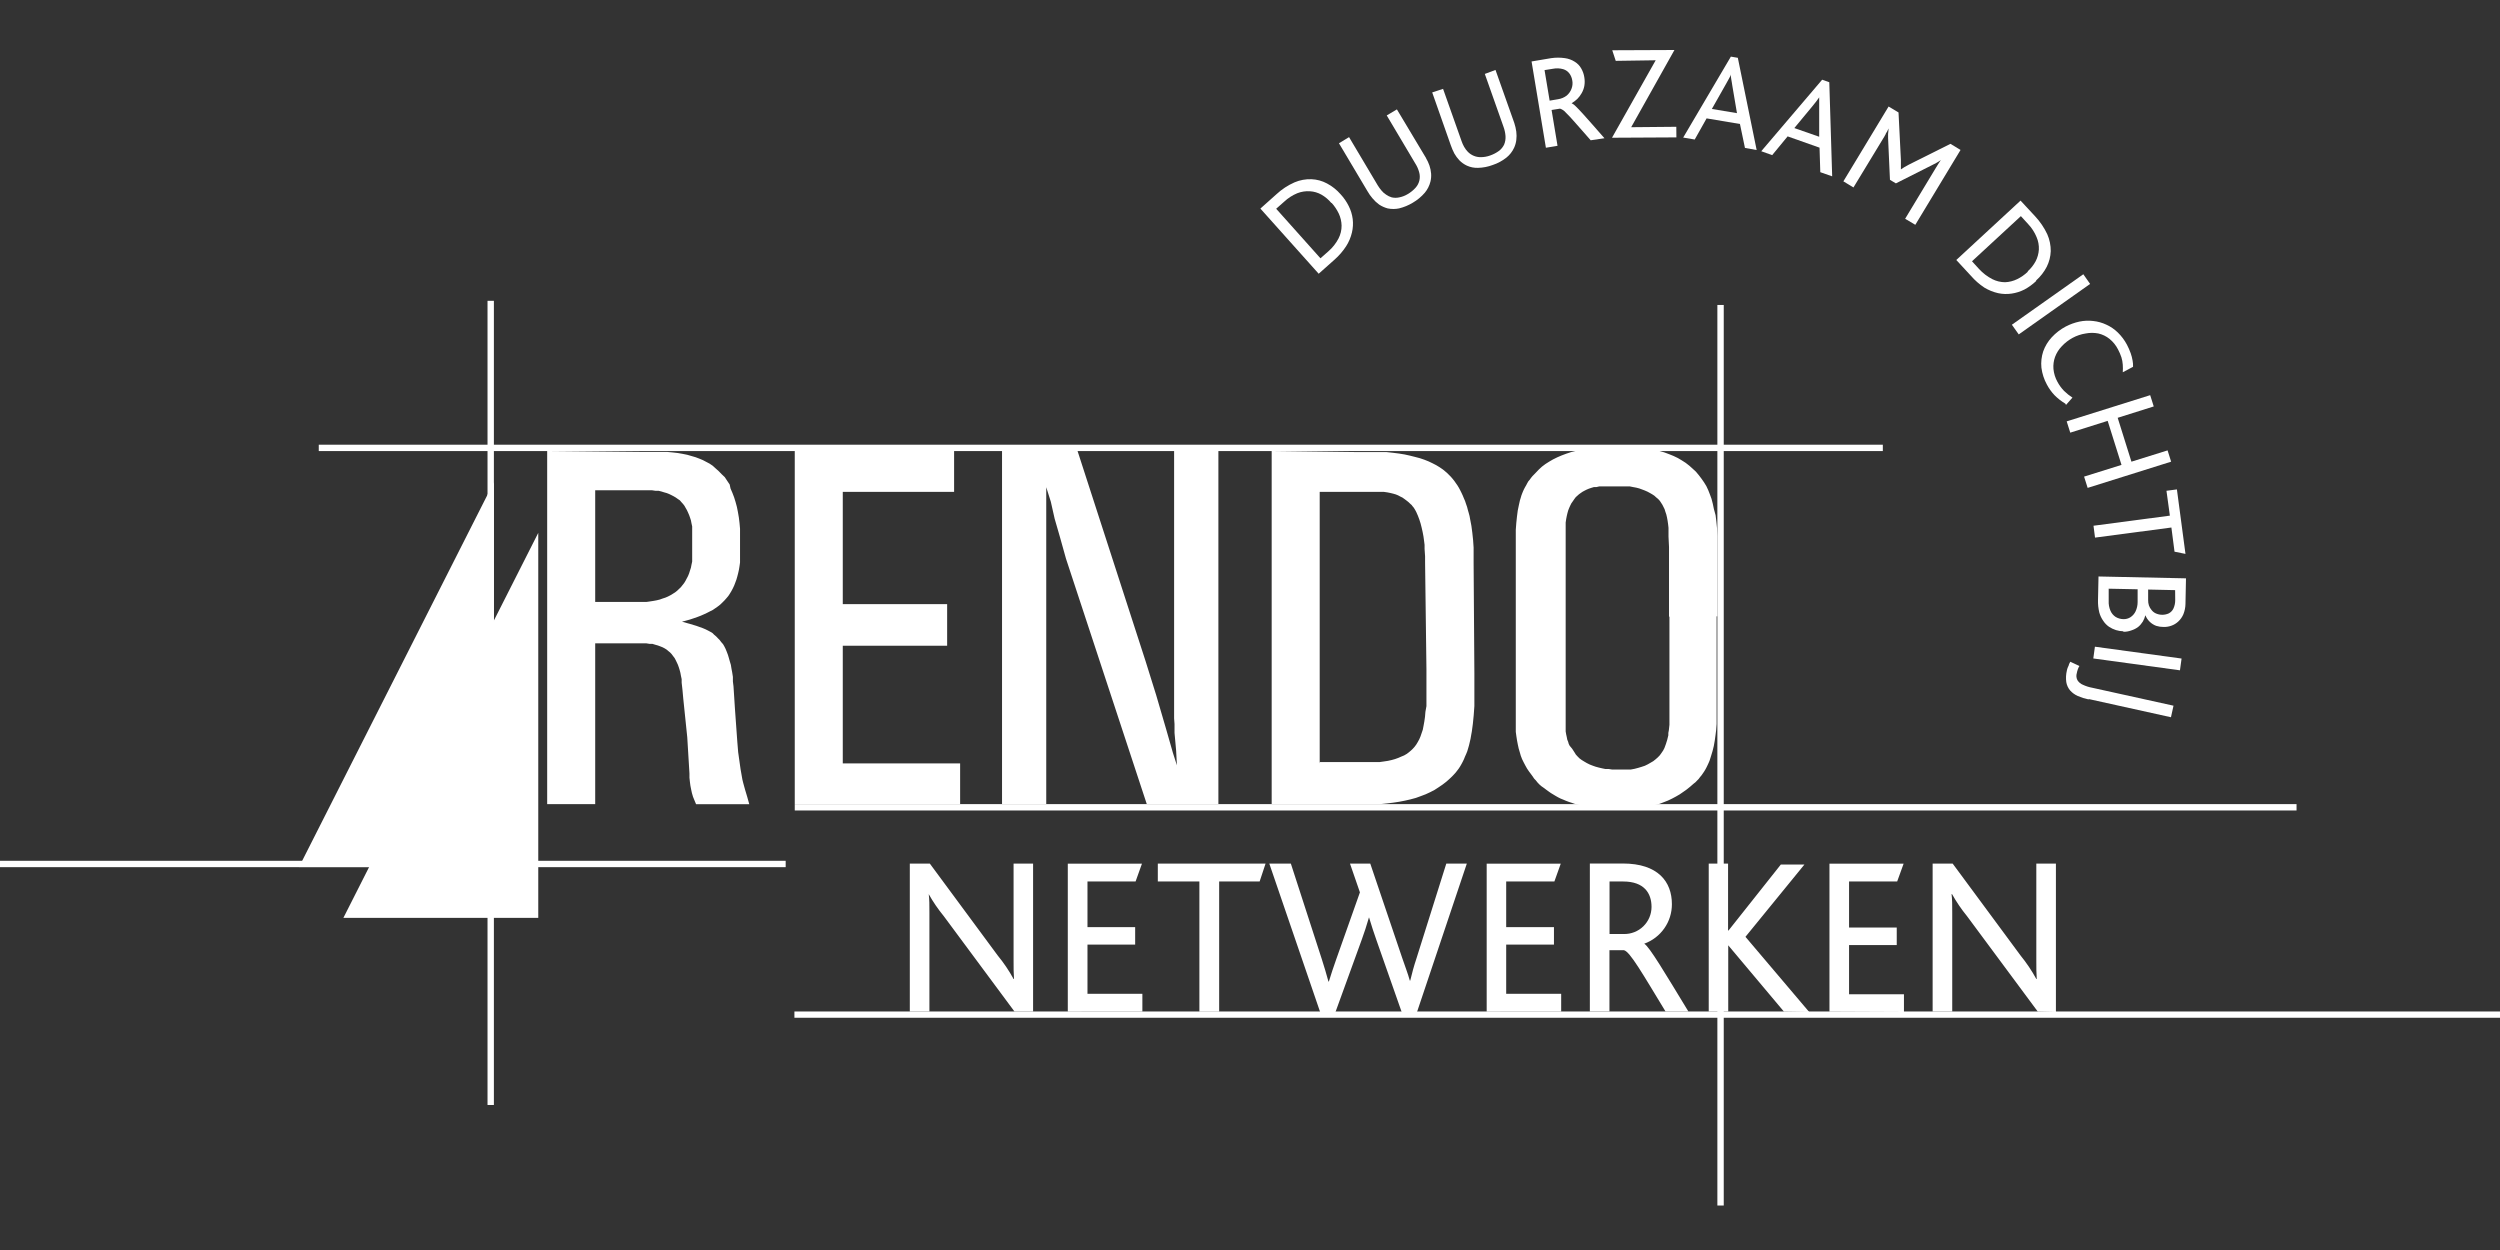 <svg width="300" height="150" viewBox="0 0 300 150" fill="none" xmlns="http://www.w3.org/2000/svg">
<rect x="0" y="0" width="300" height="150" fill="#333333" stroke="none"/>
<path d="M300 121.378H95.33V122.131H300V121.378Z" fill="white"/>
<path d="M59.267 36.097H58.503V132.598H59.267V36.097Z" fill="white"/>
<path d="M225.939 53.365H38.252V54.128H225.939V53.365Z" fill="white"/>
<path d="M275.585 96.494H95.371V97.257H275.585V96.494Z" fill="white"/>
<path d="M0 103.295V104.059H22.033H94.281V103.295H0Z" fill="white"/>
<path d="M206.849 36.596H206.085V144.663H206.849V36.596Z" fill="white"/>
<path fill-rule="evenodd" clip-rule="evenodd" d="M65.661 54.118V96.494H71.424V77.2H74.804H75.822H76.728H77.146H77.553L77.93 77.261H78.286L78.612 77.363L78.938 77.454L79.213 77.556L79.498 77.668L79.752 77.8L79.996 77.953L80.2 78.126L80.414 78.299L80.597 78.493L80.77 78.727L80.943 78.951L81.076 79.195L81.208 79.47L81.341 79.755L81.453 80.061L81.554 80.387L81.646 80.733L81.717 81.12L81.799 81.496V81.924L81.9 82.82L81.992 83.838L82.471 88.471L82.735 92.818V93.317L82.786 93.806L82.847 94.274L82.939 94.743L83.031 95.17L83.163 95.618L83.346 96.066L83.529 96.504H89.913L89.659 95.598L89.415 94.783L89.302 94.376L89.191 93.969L89.089 93.562L89.017 93.154L88.865 92.289L88.732 91.342L88.58 90.263L88.478 89.021L88.193 85.05L88.101 83.614L88.02 82.362L87.948 81.771V81.232L87.867 80.712L87.775 80.224L87.704 79.786L87.561 79.307L87.45 78.91L87.338 78.544L87.205 78.198L87.073 77.872L86.92 77.566L86.767 77.302L86.543 77.047L86.36 76.803L86.146 76.589L85.943 76.375L85.688 76.161L85.525 75.988L85.26 75.825L84.955 75.662L84.65 75.51L84.334 75.377L83.937 75.235L83.57 75.102L82.756 74.858L81.839 74.603L82.338 74.471L82.807 74.339L83.265 74.186L83.703 74.033L84.1 73.881L84.497 73.707L84.884 73.524L85.24 73.341L85.525 73.198L85.841 72.985L86.146 72.771L86.431 72.547L86.696 72.292L86.94 72.048L87.175 71.783L87.398 71.519L87.592 71.223L87.775 70.918L87.948 70.592L88.101 70.266L88.233 69.92L88.366 69.564L88.478 69.177L88.58 68.78L88.671 68.372L88.743 67.935L88.804 67.497V67.008V66.529V66.031V64.178V63.444L88.743 62.762L88.661 62.09L88.549 61.439L88.427 60.828L88.264 60.227L88.091 59.667L87.887 59.138L87.663 58.618L87.561 58.14L87.266 57.702L86.971 57.254L86.604 56.908L86.248 56.541L85.871 56.205L85.525 55.89L85.148 55.635L84.761 55.432L84.354 55.218L83.916 55.035L83.489 54.872L83 54.729L82.471 54.576L81.921 54.464L81.33 54.362L80.709 54.291L80.047 54.23H79.325H78.581H77.767H76.932L65.661 54.118ZM71.424 72.496V58.832H76.301H76.84H77.329H77.797H78.235L78.642 58.893H79.019L79.355 58.975L79.681 59.077L80.007 59.168L80.292 59.28L80.567 59.413L80.821 59.545L81.086 59.698L81.33 59.871L81.585 60.044L81.768 60.258L81.962 60.471L82.135 60.696L82.277 60.95L82.43 61.215L82.562 61.5L82.695 61.805L82.807 62.121L82.909 62.437L82.98 62.803L83.061 63.17V63.556V63.933V64.361V66.143V66.57V66.988V67.385L82.98 67.761L82.909 68.128L82.796 68.474L82.695 68.8L82.562 69.126L82.41 69.411L82.257 69.706L82.094 69.971L81.9 70.215L81.707 70.46L81.483 70.673L81.259 70.887L81.015 71.081L80.74 71.254L80.455 71.427L80.159 71.58L79.854 71.712L79.508 71.824L79.172 71.946L78.795 72.038L78.408 72.109L78.011 72.17L77.594 72.231H77.135H76.688H76.209H71.424V72.496ZM95.371 54.118V96.494H115.215V91.607H101.133V77.485H113.657V72.496H101.133V59.026H114.492V54.118H95.371ZM146.207 54.118H140.893V83.482V83.828V84.398V85.192V86.21L140.943 86.893V87.412V87.951L141.137 90.079L141.229 91.841L140.75 90.344L139.935 87.493L138.744 83.421L137.472 79.348L129.306 54.118H120.244V96.494H125.549V58.466L126.099 60.207L126.557 62.243L127.198 64.463L127.921 67.049L137.614 96.494H146.207V54.118ZM152.601 54.118V96.494H163.995H164.84H165.654L166.428 96.412L167.181 96.321L167.914 96.209L168.597 96.076L169.258 95.924L169.9 95.751L170.49 95.537L171.081 95.313L171.631 95.058L172.14 94.794L172.628 94.478L173.107 94.152L173.545 93.816L173.789 93.602L174.023 93.388L174.247 93.175L174.461 92.951L174.665 92.727L174.848 92.493L175.042 92.238L175.215 91.973L175.367 91.709L175.52 91.424L175.673 91.108L175.795 90.802L175.937 90.487L176.07 90.161L176.182 89.784L176.284 89.428L176.375 89.041L176.467 88.644L176.538 88.226L176.62 87.778L176.742 86.862L176.844 85.844L176.925 84.734V83.543V82.26V80.804L176.833 67.568V66.631V65.715L176.772 64.819L176.681 63.954L176.569 63.108L176.416 62.304L176.345 61.917L176.243 61.541L176.141 61.184L176.049 60.828L175.927 60.482L175.805 60.115L175.663 59.789L175.53 59.464L175.378 59.138L175.225 58.832L175.062 58.527L174.889 58.242L174.695 57.967L174.512 57.702L174.298 57.437L174.095 57.203L173.871 56.979L173.636 56.745L173.382 56.531L173.148 56.338L172.761 56.073L172.343 55.819L171.906 55.594L171.437 55.37L170.928 55.167L170.389 54.984L169.808 54.831L169.197 54.678L168.556 54.536L167.874 54.424L167.141 54.332L166.387 54.251H165.593H164.758H163.903H162.997L152.601 54.118ZM158.364 91.607V59.026H164.626H165.155H165.634H166.072L166.489 59.087L166.845 59.158L167.181 59.239L167.497 59.331L167.772 59.443L168.037 59.586L168.291 59.708L168.535 59.881L168.78 60.064L169.014 60.248L169.258 60.482L169.391 60.594L169.503 60.746L169.635 60.899L169.747 61.072L169.859 61.266L169.961 61.459L170.053 61.673L170.144 61.877L170.317 62.335L170.47 62.813L170.602 63.333L170.714 63.831L170.816 64.371L170.887 64.89L170.949 65.379V65.868L171.01 66.764V67.487L171.173 80.326V81.344V82.301V83.176V83.991V84.734L171.05 85.416L170.999 86.027L170.918 86.587L170.826 87.096L170.735 87.565L170.592 87.982L170.46 88.369L170.317 88.705L170.134 89.041L169.951 89.346L169.737 89.632L169.533 89.856L169.309 90.069L169.055 90.283L168.79 90.477L168.495 90.65L168.149 90.792L167.802 90.945L167.405 91.088L167.008 91.2L166.56 91.301L166.082 91.373L165.583 91.444H165.053H164.483H163.883H158.395L158.364 91.607ZM206.095 73.962V66.265V65.247V64.29L206.044 63.394L205.963 62.569L205.871 61.826L205.668 61.082L205.535 60.451L205.383 59.861L205.189 59.331L204.986 58.812L204.762 58.333L204.487 57.885L204.191 57.458L203.866 57.03L203.509 56.602L203.102 56.226L202.715 55.88L202.267 55.533L201.819 55.248L201.341 54.963L200.831 54.719L200.302 54.505L199.732 54.291L199.141 54.118L198.53 53.965L197.869 53.853L197.207 53.752L196.504 53.66H195.761H194.987H194.173H193.379H192.615H191.882L191.149 53.742L190.446 53.823L189.784 53.965L189.143 54.098L188.532 54.251L187.952 54.444L187.382 54.658L186.862 54.882L186.353 55.136L185.895 55.401L185.447 55.686L185.04 55.992L184.663 56.338L184.276 56.745L183.889 57.142L183.716 57.356L183.563 57.57L183.39 57.773L183.258 58.008L183.136 58.242L183.004 58.466L182.881 58.7L182.769 58.944L182.657 59.219L182.566 59.464L182.484 59.749L182.393 60.034L182.26 60.634L182.128 61.276L182.036 61.989L181.955 62.762L181.894 63.577V64.483V65.44V86.068V86.689V87.259V87.819L181.965 88.349L182.046 88.868L182.138 89.346L182.24 89.815L182.372 90.263L182.494 90.69L182.647 91.088L182.841 91.484L183.034 91.851L183.238 92.218L183.472 92.564L183.716 92.89L183.91 93.154L184.093 93.429L184.307 93.653L184.51 93.908L184.734 94.142L184.969 94.346L185.305 94.58L185.569 94.783L185.824 94.967L186.099 95.16L186.384 95.333L186.669 95.506L186.974 95.679L187.28 95.832L187.606 95.964L187.921 96.097L188.267 96.229L188.614 96.341L188.96 96.463L189.326 96.555L189.703 96.647L190.08 96.748L190.456 96.83L190.864 96.901L191.678 96.993L192.533 97.095H193.409H195.15H195.924L196.647 97.034L197.329 96.942L197.97 96.83L198.541 96.616L199.111 96.474L199.64 96.27L200.159 96.066L200.648 95.832L201.106 95.588L201.565 95.323L201.992 95.028L202.41 94.733L202.827 94.397L203.224 94.05L203.458 93.867L203.642 93.674L203.835 93.48L204.008 93.246L204.181 93.042L204.344 92.808L204.497 92.584L204.65 92.33L204.782 92.085L204.914 91.81L205.036 91.546L205.148 91.281L205.332 90.701L205.505 90.13L205.657 89.519L205.77 88.878L205.861 88.226L205.943 87.565L205.993 86.872V86.17V85.447V73.962H206.095ZM200.333 73.962V85.284V86.19V86.974L200.261 87.636L200.2 87.951V88.237L200.129 88.522L200.068 88.776L199.915 89.265L199.732 89.764L199.579 90.059L199.386 90.344L199.182 90.629L198.948 90.874L198.683 91.108L198.388 91.342L198.072 91.525L197.736 91.719L197.38 91.892L196.983 92.024L196.576 92.146L196.148 92.258L195.71 92.34H195.232H194.743H193.847H193.429L193.032 92.279H192.635L192.238 92.197L191.851 92.106L191.475 92.004L191.098 91.871L190.762 91.739L190.416 91.566L190.12 91.393L189.805 91.2L189.54 91.006L189.316 90.782L189.102 90.548L188.939 90.283L188.664 89.856L188.359 89.489L188.247 89.265L188.176 89.01L188.074 88.766L188.013 88.45L187.942 88.135L187.88 87.768V87.361V86.903V86.384V85.813V64.727V63.618V63.139V62.701L187.942 62.284L188.013 61.917L188.094 61.571L188.186 61.245L188.298 60.96L188.43 60.665L188.563 60.4L188.736 60.156L188.909 59.901L189.092 59.657L189.286 59.484L189.479 59.311L189.693 59.158L189.917 59.005L190.161 58.873L190.405 58.751L190.67 58.639L190.976 58.537L191.281 58.445H191.587L191.933 58.364H192.279H192.645H193.043H193.45H193.867H194.305H194.743H195.16H195.557L195.954 58.445L196.341 58.517L196.698 58.608L197.034 58.73L197.36 58.853L197.685 58.995L197.97 59.148L198.256 59.311L198.52 59.484L198.744 59.688L198.978 59.881L199.182 60.105L199.335 60.339L199.487 60.573L199.62 60.838L199.752 61.103L199.844 61.408L199.956 61.734L200.037 62.08L200.109 62.467L200.17 62.885L200.221 63.343V63.842V64.402L200.282 65.644V74.033L200.333 73.962Z" fill="white"/>
<path d="M64.592 110.147V63.943L41.205 110.147H64.592Z" fill="white"/>
<path fill-rule="evenodd" clip-rule="evenodd" d="M59.267 104.049V57.855L35.88 104.049H59.267Z" fill="white"/>
<path d="M123.971 121.388V103.631H121.629V115.157C121.629 116.053 121.629 116.806 121.68 117.478H121.629C121.084 116.48 120.447 115.536 119.725 114.658L111.58 103.631H109.177V121.388H111.529V109.506C111.529 108.62 111.529 107.897 111.447 107.296C111.97 108.226 112.573 109.109 113.25 109.933L121.741 121.388H123.971ZM137.085 121.388V119.26H130.497V113.354H136.219V111.257H130.497V105.779H136.27L137.034 103.641H128.135V121.398L137.085 121.388ZM151.868 103.631H138.938V105.779H143.927V121.398H146.299V105.779H151.156L151.868 103.631ZM176.019 103.631H173.555L169.971 115.024C169.656 115.971 169.442 116.776 169.228 117.671H169.177C168.943 116.806 168.597 115.951 168.261 114.943L164.432 103.631H161.999L163.19 107.083L160.339 115.136C160.024 116.053 159.708 116.938 159.464 117.783H159.413C159.179 116.888 158.914 116.053 158.619 115.106L154.902 103.631H152.316L158.425 121.469H160.248L163.414 112.744C163.699 111.96 163.995 111.074 164.28 110.076C164.575 111.094 164.891 111.99 165.155 112.764L168.21 121.469H170.032L176.019 103.631ZM187.341 121.388V119.26H180.743V113.354H186.475V111.257H180.743V105.779H186.526L187.29 103.641H178.402V121.398L187.341 121.388ZM202.613 121.388C199.844 116.837 197.93 113.599 197.309 113.243C198.284 112.891 199.127 112.247 199.721 111.397C200.316 110.547 200.632 109.535 200.628 108.498C200.628 105.81 198.968 103.621 194.743 103.621H190.782V121.378H193.134V114.026H194.875C195.588 114.179 197.095 116.826 199.864 121.378L202.613 121.388ZM198.184 108.834C198.183 109.267 198.095 109.695 197.927 110.094C197.758 110.493 197.511 110.854 197.201 111.157C196.891 111.459 196.524 111.697 196.121 111.855C195.718 112.014 195.288 112.091 194.855 112.082H193.144V105.779H194.784C197.288 105.779 198.184 107.174 198.184 108.834ZM217.102 121.439L209.455 112.418L216.531 103.743H213.701L207.419 111.664H207.368V103.631H205.047V121.388H207.388V113.436L214.068 121.388L217.102 121.439ZM228.474 121.439V119.311H221.887V113.405H227.609V111.308H221.887V105.779H227.66L228.434 103.641H219.535V121.398L228.474 121.439ZM246.71 121.439V103.631H244.358V115.157C244.358 116.053 244.358 116.806 244.409 117.478H244.358C243.814 116.482 243.18 115.538 242.464 114.658L234.319 103.631H231.916V121.388H234.268V109.506C234.268 108.62 234.268 107.897 234.186 107.296H234.247C234.766 108.227 235.365 109.109 236.039 109.933L244.531 121.388L246.71 121.439Z" fill="white"/>
<path d="M159.779 24.327C160.133 24.716 160.428 25.155 160.655 25.63C160.866 26.084 160.98 26.576 160.991 27.076C160.995 27.61 160.869 28.138 160.625 28.613C160.319 29.202 159.904 29.727 159.403 30.161L158.456 30.996L153.141 25.05L154.098 24.205C154.559 23.773 155.093 23.428 155.676 23.186C156.159 22.998 156.677 22.918 157.193 22.952C157.68 22.98 158.154 23.119 158.578 23.36C159.036 23.625 159.443 23.97 159.779 24.378V24.327ZM160.869 23.309C160.41 22.781 159.858 22.343 159.24 22.016C158.666 21.705 158.029 21.531 157.377 21.506C156.678 21.48 155.983 21.609 155.34 21.883C154.543 22.235 153.811 22.717 153.172 23.309L151.247 25.029L158.242 32.849L160.166 31.138C160.695 30.67 161.157 30.132 161.541 29.54C161.863 29.036 162.097 28.482 162.233 27.901C162.359 27.371 162.39 26.822 162.325 26.282C162.256 25.739 162.094 25.212 161.846 24.724C161.59 24.207 161.261 23.731 160.869 23.309Z" fill="white"/>
<path d="M171.122 18.961L167.629 13.127L166.408 13.85L169.849 19.643C170.05 19.957 170.201 20.301 170.297 20.662C170.39 20.978 170.402 21.313 170.331 21.635C170.259 21.957 170.108 22.256 169.89 22.504C169.615 22.815 169.292 23.08 168.933 23.288C168.619 23.479 168.275 23.614 167.915 23.685C167.616 23.753 167.307 23.753 167.008 23.685C166.768 23.614 166.541 23.504 166.336 23.36C166.124 23.224 165.935 23.056 165.776 22.861C165.616 22.672 165.469 22.471 165.339 22.26L161.887 16.456L160.675 17.19L164.096 22.942C164.271 23.25 164.476 23.54 164.707 23.808C164.939 24.088 165.206 24.338 165.501 24.551C165.814 24.757 166.158 24.912 166.52 25.009C166.97 25.101 167.434 25.101 167.884 25.009C168.465 24.867 169.022 24.637 169.533 24.327C170.079 24.01 170.567 23.604 170.979 23.125C171.3 22.74 171.529 22.288 171.651 21.802C171.73 21.486 171.757 21.159 171.733 20.835C171.708 20.509 171.643 20.187 171.539 19.878C171.43 19.558 171.287 19.25 171.112 18.961" fill="white"/>
<path d="M181.751 14.858L179.46 8.393L178.178 8.871L180.428 15.235C180.555 15.585 180.634 15.952 180.662 16.324C180.686 16.672 180.631 17.02 180.499 17.342C180.361 17.631 180.159 17.886 179.908 18.085C179.57 18.334 179.196 18.529 178.799 18.666C178.446 18.793 178.074 18.859 177.699 18.859C177.409 18.864 177.122 18.81 176.854 18.699C176.586 18.589 176.344 18.425 176.141 18.218C175.966 18.038 175.816 17.836 175.693 17.617C175.571 17.4 175.468 17.171 175.388 16.935L173.168 10.663L171.865 11.091L174.085 17.403C174.205 17.753 174.351 18.093 174.522 18.422C174.689 18.716 174.891 18.989 175.123 19.236C175.383 19.503 175.691 19.721 176.029 19.878C176.45 20.07 176.911 20.16 177.373 20.142C177.965 20.127 178.55 20.013 179.104 19.806C179.709 19.609 180.275 19.306 180.774 18.91C181.165 18.595 181.478 18.195 181.69 17.739C181.826 17.446 181.915 17.133 181.955 16.813C181.999 16.475 181.999 16.133 181.955 15.795C181.908 15.449 181.829 15.108 181.721 14.777" fill="white"/>
<path d="M188.675 9.655C188.738 9.997 188.702 10.35 188.573 10.673C188.451 10.987 188.252 11.264 187.993 11.478C187.694 11.703 187.344 11.85 186.974 11.905L185.956 12.078L185.345 8.413L186.364 8.25C186.769 8.171 187.188 8.188 187.585 8.301C187.888 8.39 188.153 8.576 188.339 8.831C188.518 9.08 188.634 9.371 188.675 9.676V9.655ZM192.534 16.589L191.098 14.95C190.66 14.451 190.273 14.013 189.937 13.646C189.601 13.28 189.316 12.974 189.092 12.761C188.949 12.607 188.78 12.48 188.593 12.384C188.84 12.242 189.069 12.071 189.275 11.875C189.483 11.666 189.661 11.429 189.805 11.172C189.958 10.904 190.065 10.611 190.121 10.307C190.177 9.97 190.177 9.626 190.121 9.289C190.066 8.908 189.938 8.541 189.744 8.209C189.561 7.884 189.298 7.611 188.98 7.415C188.62 7.183 188.213 7.034 187.789 6.977C187.245 6.898 186.693 6.898 186.15 6.977L183.788 7.375L185.508 17.729L186.903 17.495L186.19 13.198L187.209 13.036C187.475 13.126 187.711 13.288 187.891 13.504C188.196 13.799 188.603 14.227 189.092 14.797L190.884 16.833L192.534 16.589Z" fill="white"/>
<path d="M201.168 16.487L201.157 15.214L195.741 15.265L200.933 6L193.47 6.031L193.888 7.303L198.683 7.232L193.44 16.528L201.168 16.487Z" fill="white"/>
<path d="M208.478 13.585L205.423 13.076L207.093 10.124C207.236 9.889 207.348 9.676 207.45 9.482C207.551 9.289 207.704 9.055 207.704 8.922C207.704 9.105 207.704 9.299 207.755 9.523C207.806 9.747 207.826 10.001 207.877 10.276L208.437 13.585H208.478ZM210.799 18.004L208.539 6.937L207.704 6.794L201.982 16.507L203.367 16.742L204.792 14.206L208.794 14.878L209.394 17.75L210.799 18.004Z" fill="white"/>
<path d="M218.232 16.385L215.32 15.367L217.478 12.761L217.936 12.19L218.303 11.681C218.303 11.854 218.303 12.068 218.303 12.282C218.303 12.496 218.303 12.761 218.303 13.046V16.406L218.232 16.385ZM219.861 21.16L219.515 9.869L218.659 9.564L211.349 18.147L212.662 18.615L214.515 16.365L218.344 17.719L218.435 20.662L219.861 21.16Z" fill="white"/>
<path d="M229.839 26.974L235.266 17.994L234.054 17.261L229.085 19.745L228.515 20.061L228.108 20.326C228.119 20.163 228.119 20 228.108 19.837V19.195L227.823 13.494L226.632 12.781L221.205 21.761L222.416 22.494L226.123 16.385L226.285 16.09C226.285 16.009 226.397 15.896 226.448 15.795C226.519 15.671 226.581 15.541 226.632 15.408C226.632 15.662 226.581 15.876 226.571 16.07C226.56 16.263 226.571 16.436 226.571 16.589L226.795 21.578L227.507 22.006L231.865 19.806C232.018 19.735 232.181 19.654 232.354 19.552C232.544 19.449 232.728 19.333 232.903 19.206C232.812 19.338 232.73 19.45 232.669 19.552C232.608 19.654 232.537 19.745 232.486 19.847L232.303 20.142L228.617 26.251L229.829 26.974" fill="white"/>
<path d="M243.34 32.605C242.961 32.967 242.528 33.27 242.057 33.5C241.605 33.721 241.113 33.846 240.611 33.867C240.073 33.865 239.542 33.736 239.063 33.49C238.475 33.184 237.944 32.777 237.495 32.289L236.64 31.352L242.505 25.936L243.37 26.882C243.803 27.338 244.149 27.869 244.388 28.45C244.595 28.925 244.689 29.441 244.663 29.957C244.632 30.444 244.5 30.919 244.276 31.352C244.03 31.809 243.706 32.219 243.319 32.564L243.34 32.605ZM244.337 33.653C244.859 33.19 245.29 32.634 245.61 32.014C245.903 31.431 246.066 30.792 246.089 30.14C246.097 29.44 245.954 28.745 245.671 28.104C245.301 27.317 244.809 26.592 244.215 25.956L242.464 24.072L234.756 31.199L236.508 33.093C236.978 33.635 237.519 34.111 238.116 34.508C238.63 34.82 239.19 35.047 239.776 35.18C240.308 35.294 240.856 35.311 241.395 35.231C241.931 35.154 242.45 34.989 242.932 34.743C243.444 34.467 243.916 34.125 244.337 33.724" fill="white"/>
<path d="M242.25 40.129L250.813 34.071L249.998 32.91L241.425 38.968L242.25 40.129Z" fill="white"/>
<path d="M247.921 48.59L248.695 47.714C248.328 47.479 247.987 47.206 247.677 46.899C247.367 46.577 247.104 46.214 246.893 45.82C246.628 45.343 246.465 44.816 246.414 44.273C246.375 43.782 246.441 43.289 246.608 42.827C246.786 42.352 247.059 41.918 247.412 41.554C247.791 41.145 248.235 40.801 248.726 40.536C249.212 40.275 249.738 40.1 250.283 40.017C250.784 39.92 251.299 39.92 251.8 40.017C252.292 40.129 252.752 40.351 253.144 40.668C253.568 41.013 253.915 41.443 254.163 41.931C254.324 42.234 254.461 42.551 254.57 42.878C254.659 43.165 254.714 43.463 254.733 43.763C254.753 44.065 254.753 44.368 254.733 44.67L255.965 44.018C255.976 43.773 255.959 43.526 255.914 43.285C255.863 42.976 255.785 42.673 255.68 42.379C255.555 42.029 255.405 41.689 255.232 41.361C254.946 40.822 254.578 40.331 254.142 39.905C253.74 39.51 253.271 39.19 252.757 38.958C252.263 38.726 251.733 38.578 251.19 38.52C250.636 38.453 250.076 38.477 249.53 38.591C248.959 38.713 248.408 38.912 247.891 39.182C247.258 39.517 246.686 39.958 246.201 40.485C245.75 40.973 245.403 41.548 245.182 42.175C244.977 42.801 244.904 43.464 244.969 44.12C245.059 44.834 245.284 45.525 245.63 46.156C245.875 46.615 246.18 47.04 246.537 47.419C246.926 47.812 247.364 48.154 247.84 48.437" fill="white"/>
<path d="M250.518 58.547L260.536 55.401L260.109 54.047L255.771 55.401L254.122 50.137L258.449 48.773L258.021 47.419L248.003 50.565L248.43 51.919L252.92 50.504L254.58 55.788L250.09 57.193L250.518 58.547Z" fill="white"/>
<path d="M262.257 66.468L261.229 58.73L259.976 58.893L260.384 61.877L251.22 63.088L251.403 64.513L260.567 63.302L260.943 66.204L262.257 66.468Z" fill="white"/>
<path d="M254.814 74.298C254.484 74.293 254.161 74.202 253.877 74.033C253.602 73.852 253.385 73.594 253.256 73.29C253.094 72.915 253.021 72.507 253.043 72.099V70.643L256.515 70.714V72.241C256.516 72.628 256.433 73.01 256.27 73.361C256.135 73.647 255.923 73.89 255.659 74.064C255.408 74.225 255.113 74.307 254.814 74.298ZM261.025 72.007C261.03 72.358 260.957 72.706 260.811 73.025C260.694 73.276 260.497 73.48 260.251 73.606C260.007 73.717 259.741 73.774 259.472 73.774C259.204 73.774 258.938 73.717 258.693 73.606C258.493 73.514 258.318 73.374 258.184 73.198C258.045 73.037 257.937 72.851 257.869 72.649C257.803 72.445 257.772 72.231 257.777 72.017V70.745L261.015 70.816L261.025 72.007ZM254.814 75.815C255.134 75.819 255.451 75.764 255.751 75.652C256.048 75.563 256.328 75.421 256.576 75.235C256.797 75.054 256.986 74.837 257.136 74.593C257.275 74.356 257.378 74.098 257.441 73.83C257.561 74.125 257.741 74.392 257.97 74.614C258.191 74.829 258.455 74.996 258.744 75.102C259.031 75.192 259.33 75.237 259.63 75.235C259.942 75.243 260.252 75.195 260.546 75.092C260.857 74.986 261.141 74.816 261.381 74.593C261.648 74.349 261.859 74.05 262.002 73.718C262.165 73.316 262.252 72.888 262.257 72.455L262.318 69.401L251.821 69.177L251.76 72.028C251.747 72.517 251.799 73.007 251.912 73.484C252.01 73.849 252.172 74.194 252.391 74.502C252.573 74.782 252.808 75.024 253.083 75.214C253.342 75.385 253.623 75.519 253.918 75.612C254.202 75.699 254.497 75.747 254.794 75.754" fill="white"/>
<path d="M251.389 77.604L251.196 79.016L261.596 80.437L261.789 79.025L251.389 77.604Z" fill="white"/>
<path d="M250.66 83.889L260.516 86.068L260.821 84.683L251.088 82.535C250.697 82.465 250.317 82.345 249.958 82.178C249.685 82.07 249.453 81.877 249.296 81.629C249.227 81.5 249.184 81.359 249.17 81.214C249.156 81.069 249.171 80.923 249.214 80.784C249.243 80.628 249.284 80.475 249.337 80.326C249.384 80.182 249.449 80.046 249.53 79.918L248.43 79.409C248.373 79.508 248.322 79.61 248.278 79.715C248.278 79.837 248.176 79.959 248.135 80.091C248.085 80.213 248.048 80.339 248.023 80.468C247.916 80.918 247.892 81.384 247.952 81.843C248.012 82.218 248.174 82.57 248.42 82.861C248.676 83.143 248.988 83.368 249.337 83.522C249.753 83.702 250.186 83.838 250.63 83.93" fill="white"/>
</svg>
